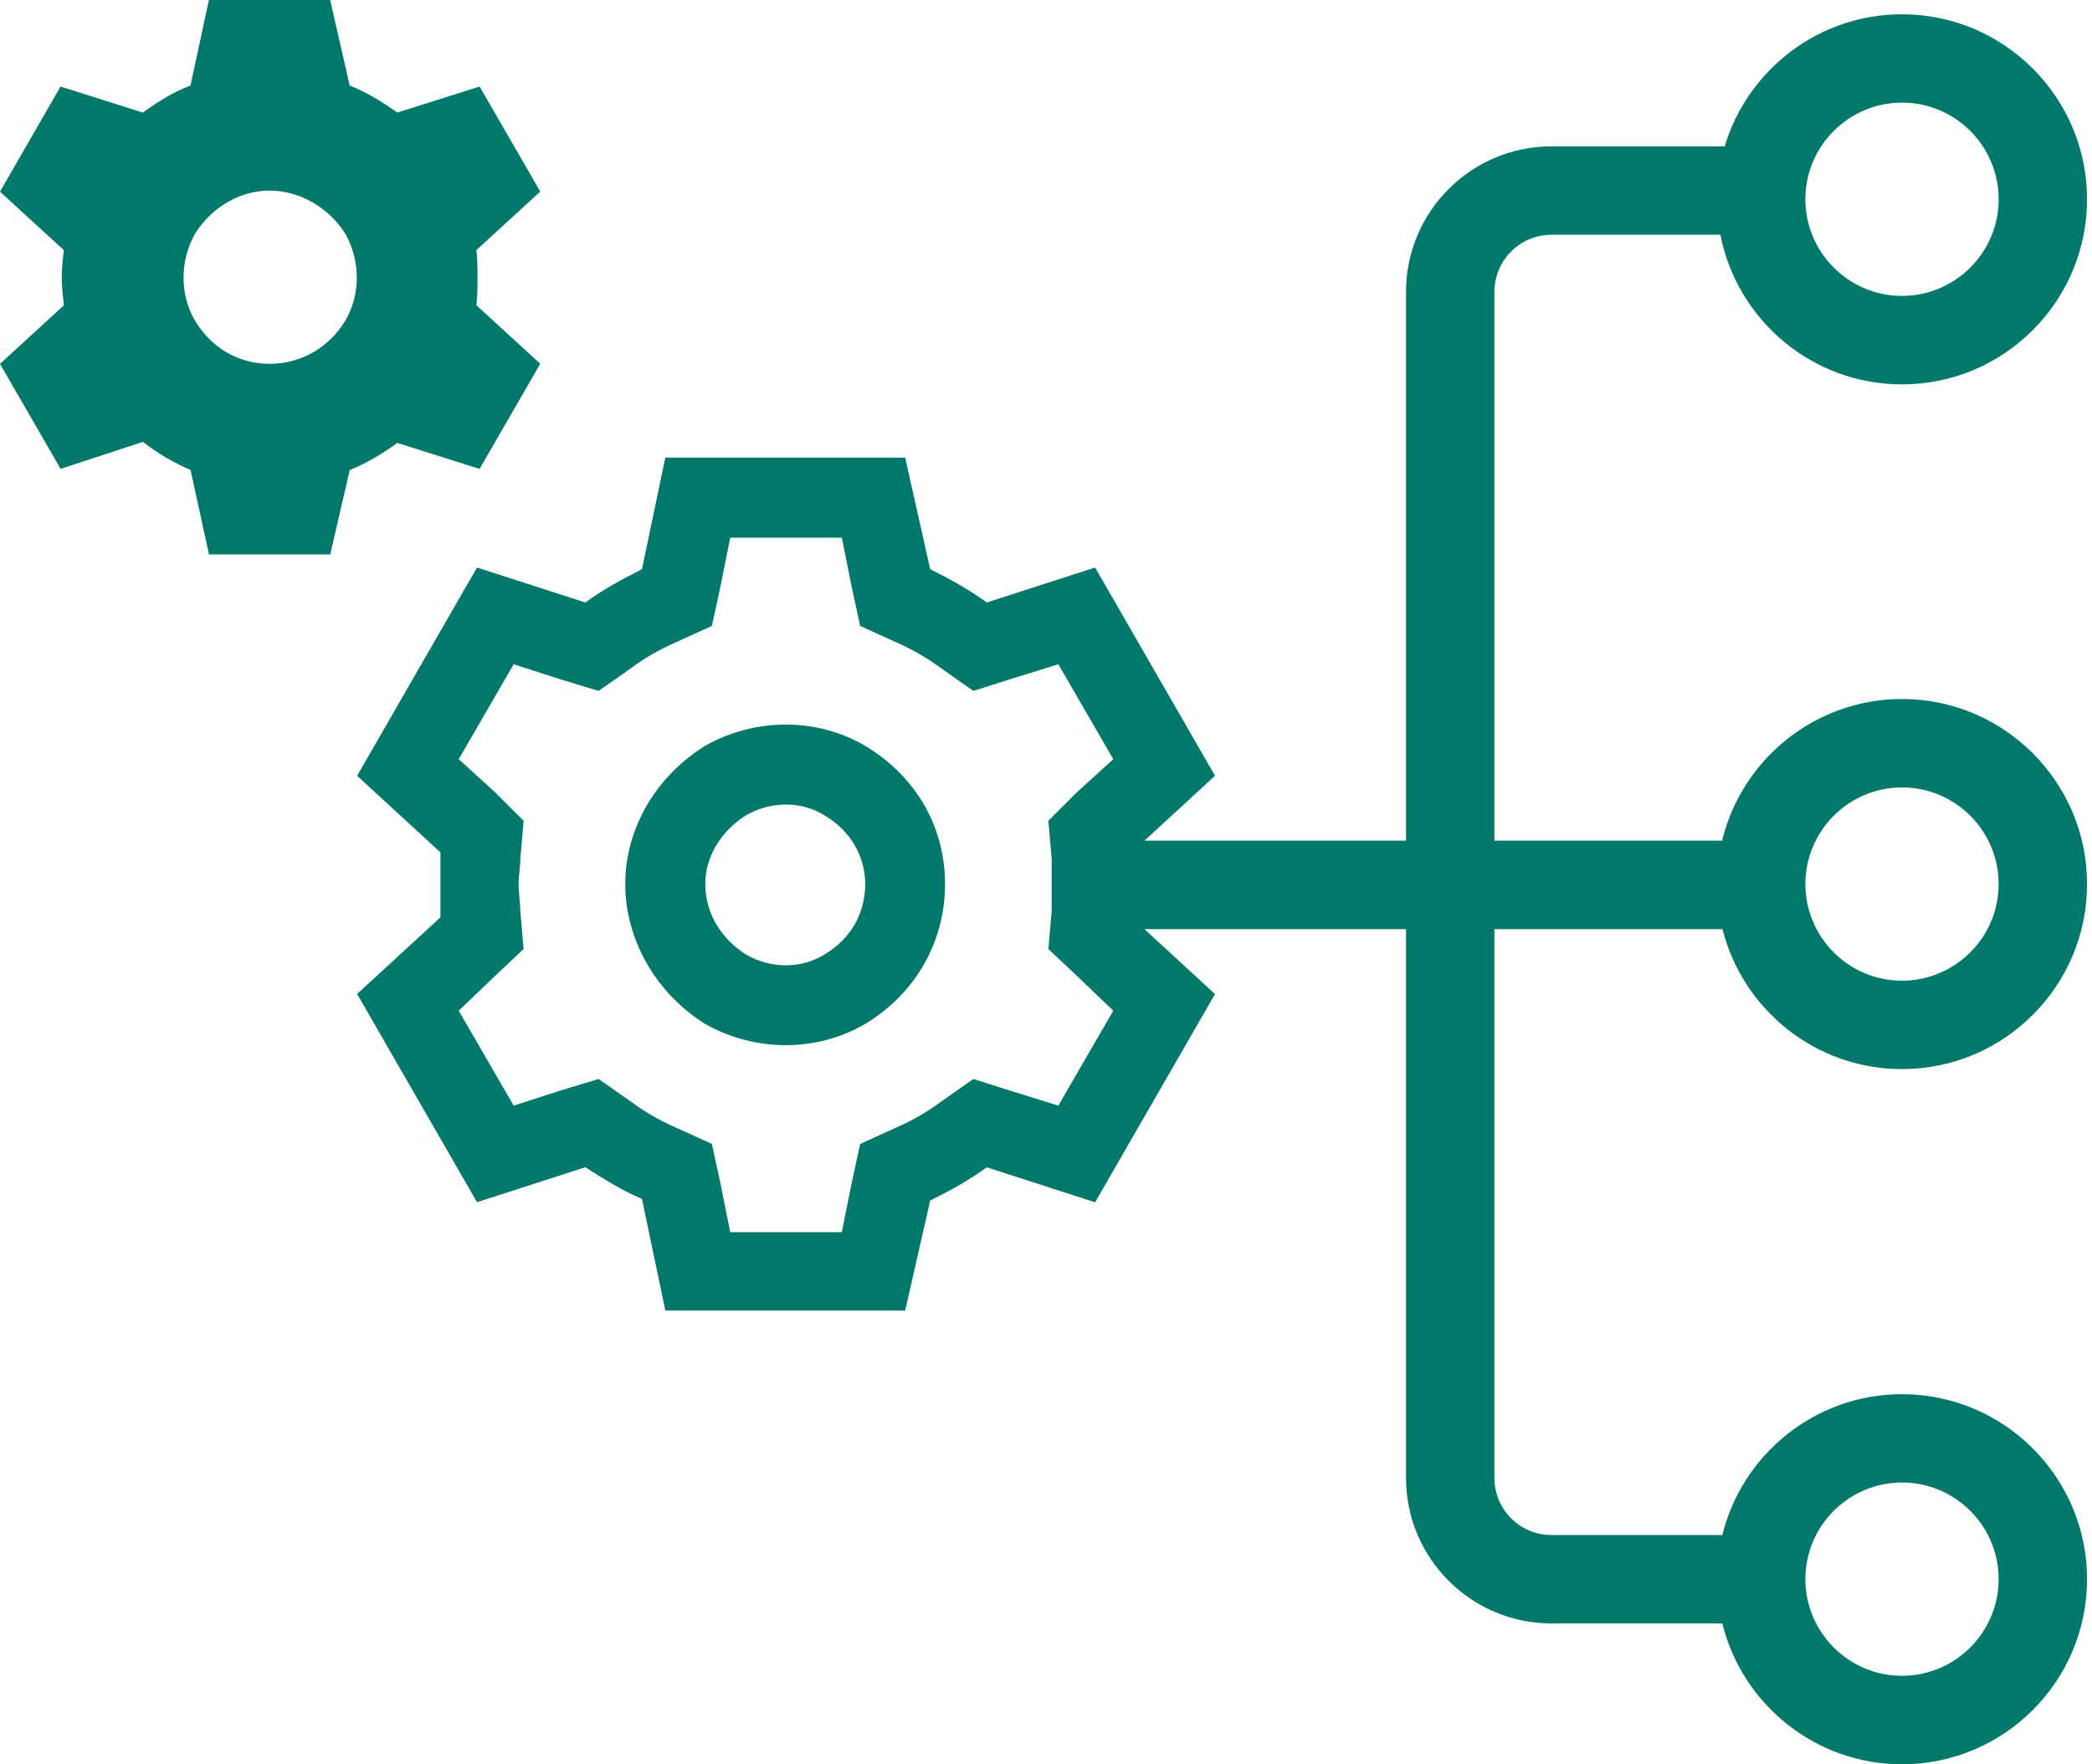 <svg width="300" height="253" viewBox="0 0 300 253" fill="none" xmlns="http://www.w3.org/2000/svg">
<path fill-rule="evenodd" clip-rule="evenodd" d="M68.78 67.227L77.474 52.163L68.315 43.776C68.474 42.529 68.474 41.135 68.474 39.74C68.474 38.494 68.474 37.1 68.315 35.864L77.474 27.476L68.78 12.412L56.98 16.141C54.804 14.588 52.48 13.194 50.146 12.264L47.346 0H29.959L27.318 12.264C24.835 13.194 22.659 14.588 20.483 16.141L8.683 12.412L0 27.487L9.159 35.874C9 37.121 8.852 38.515 8.852 39.751C8.852 40.961 8.972 42.059 9.1 43.24C9.119 43.42 9.139 43.602 9.159 43.786L0 52.174L8.694 67.238L20.494 63.361C22.67 65.072 24.846 66.308 27.328 67.396L29.969 79.502H47.357L50.156 67.396C52.491 66.467 54.815 65.072 56.991 63.519L68.791 67.248L68.78 67.227ZM49.533 45.962C47.199 49.839 43.163 52.174 38.663 52.174C34.163 52.174 30.276 49.85 27.951 45.962C25.775 42.234 25.775 37.427 27.951 33.54C30.276 29.811 34.321 27.328 38.663 27.328C43.005 27.328 47.199 29.811 49.533 33.54C51.709 37.416 51.709 42.234 49.533 45.962ZM272.754 153.311C260.346 153.311 249.911 144.759 247.013 133.24H214.305V211.95C214.305 216.46 217.971 220.126 222.482 220.126H246.989C249.841 208.548 260.31 199.928 272.754 199.928C287.385 199.928 299.29 211.833 299.29 226.464C299.29 241.095 287.385 253 272.754 253C260.31 253 249.841 244.38 246.989 232.802H222.482C210.988 232.802 201.629 223.453 201.629 211.95V133.24H164.117L174.237 142.546L157.04 172.41L141.511 167.392C138.881 169.304 136.25 170.73 133.388 172.167L129.806 187.928H95.411L92.062 171.924C89.247 170.75 86.656 169.105 84.068 167.463L83.939 167.381L68.41 172.399L51.213 142.536L63.16 131.549V122.232L51.213 111.246L68.41 81.382L83.939 86.4C86.569 84.488 89.2 83.062 92.062 81.626L95.411 65.621H129.806L133.388 81.626C136.261 83.052 138.881 84.488 141.511 86.4L157.04 81.382L174.237 111.246L164.117 120.553H201.629V41.843C201.629 30.349 210.978 20.99 222.482 20.99H247.327C250.602 10.046 260.764 2.049 272.754 2.049C287.385 2.049 299.29 13.955 299.29 28.585C299.29 43.216 287.385 55.121 272.754 55.121C259.866 55.121 249.091 45.878 246.715 33.666H222.482C217.971 33.666 214.305 37.332 214.305 41.843V120.553H246.958C249.768 108.911 260.268 100.239 272.754 100.239C287.385 100.239 299.29 112.144 299.29 126.775C299.29 141.405 287.385 153.311 272.754 153.311ZM272.754 112.915C280.402 112.915 286.614 119.137 286.614 126.775C286.614 134.412 280.392 140.634 272.754 140.634C265.117 140.634 258.895 134.412 258.895 126.775C258.895 119.137 265.117 112.915 272.754 112.915ZM272.754 14.715C280.402 14.715 286.614 20.937 286.614 28.575C286.614 36.212 280.392 42.434 272.754 42.434C265.117 42.434 258.895 36.212 258.895 28.575C258.895 20.937 265.117 14.715 272.754 14.715ZM150.818 123.194V130.599L150.342 136.092L154.399 139.916L159.649 144.934L151.768 158.55L144.839 156.395L139.588 154.726L134.814 158.075C132.902 159.511 130.757 160.705 128.602 161.656L123.352 164.043L122.158 169.536L120.722 176.699H104.718L103.281 169.536L102.087 164.043L96.827 161.656C94.682 160.705 92.527 159.501 90.615 158.075L85.84 154.726L80.347 156.395L73.66 158.55L65.78 144.934L71.03 139.916L75.087 136.092L74.611 130.599C74.611 130.03 74.556 129.46 74.498 128.865L74.498 128.865C74.435 128.211 74.368 127.526 74.368 126.775C74.368 126.178 74.429 125.581 74.49 124.984L74.49 124.984L74.49 124.984C74.55 124.387 74.611 123.79 74.611 123.194L75.087 117.7L71.03 113.644L65.78 108.869L73.66 95.253L80.347 97.408L85.84 99.077L90.615 95.728C92.527 94.291 94.672 93.098 96.827 92.147L102.087 89.76L103.281 84.266L104.718 77.104H120.722L122.158 84.266L123.352 89.76L128.602 92.147C130.757 93.098 132.902 94.302 134.814 95.728L139.588 99.077L144.839 97.408L151.768 95.253L159.649 108.869L154.399 113.644L150.342 117.7L150.818 123.194ZM272.754 212.594C280.402 212.594 286.614 218.816 286.614 226.453C286.614 234.091 280.392 240.313 272.754 240.313C265.117 240.313 258.895 234.091 258.895 226.453C258.895 218.816 265.117 212.594 272.754 212.594ZM101.126 106.947C108.299 102.89 117.13 102.89 124.06 106.947C131.222 111.246 135.521 118.419 135.521 126.775C135.521 135.131 131.222 142.536 124.06 146.835C117.13 150.892 108.288 150.892 101.126 146.835C94.207 142.536 89.665 134.898 89.665 126.775C89.665 118.651 94.196 111.246 101.126 106.947ZM106.873 136.81C110.454 138.965 114.986 138.965 118.334 136.81C121.915 134.655 124.07 131.074 124.07 126.775C124.07 122.718 121.915 119.137 118.334 116.982C114.996 114.838 110.454 114.838 106.873 116.982C103.524 119.127 101.137 122.718 101.137 126.775C101.137 131.074 103.524 134.655 106.873 136.81Z" fill="#00796B"/>
</svg>
